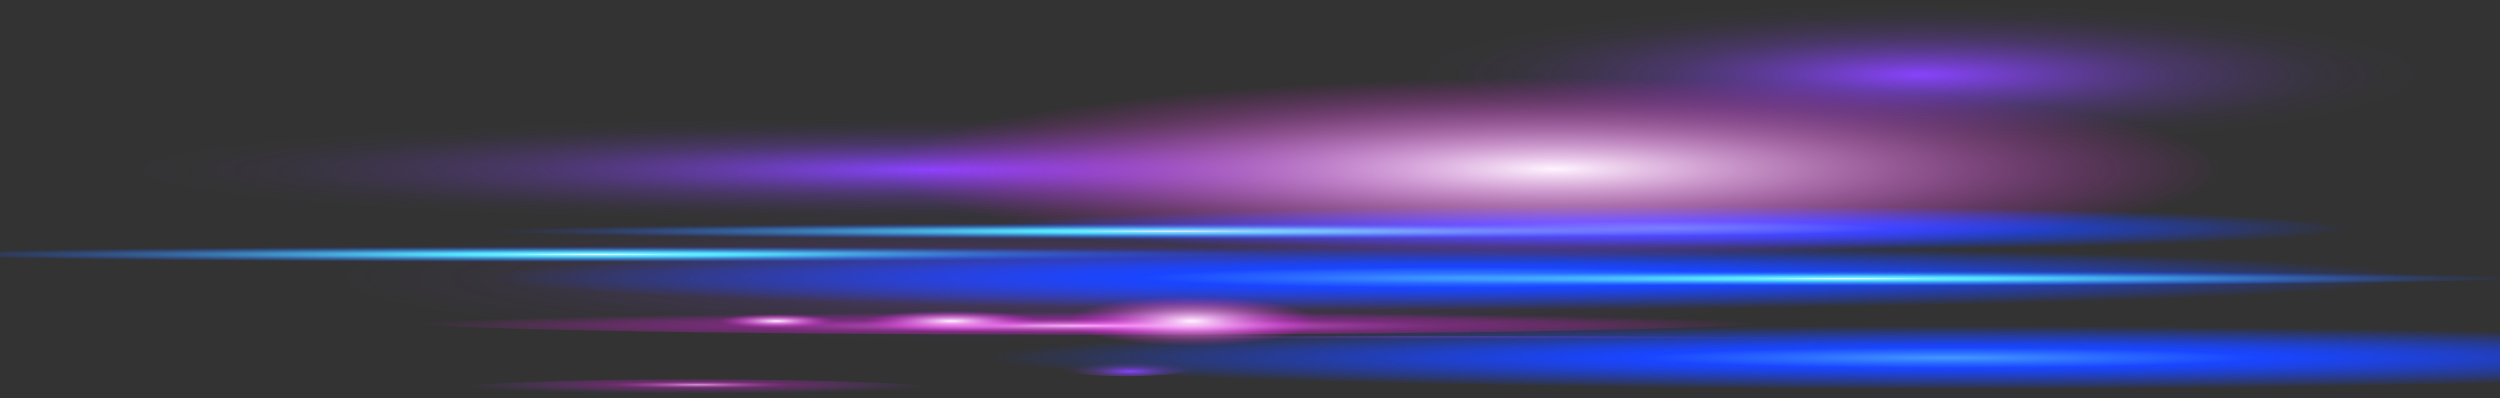 <?xml version="1.0" encoding="UTF-8"?> <svg xmlns="http://www.w3.org/2000/svg" width="3020" height="481" viewBox="0 0 3020 481" fill="none"><rect x="0" y="0" width="3020" height="481" fill="#333333" stroke="none"/><path style="mix-blend-mode:color-dodge" opacity="0.5" d="M2333.85 335.002C2333.85 384.355 1872.56 424.375 1303.55 424.375C734.535 424.375 273.244 384.355 273.244 335.002C273.244 285.649 734.535 245.629 1303.55 245.629C1872.56 245.629 2333.85 285.649 2333.85 335.002Z" fill="url(#paint0_radial_3084_3344)"></path><path style="mix-blend-mode:color-dodge" d="M2318.03 181.379C2672.49 181.379 2959.83 140.837 2959.83 90.827C2959.83 40.817 2672.49 0.275 2318.03 0.275C1963.58 0.275 1676.23 40.817 1676.23 90.827C1676.23 140.837 1963.58 181.379 2318.03 181.379Z" fill="url(#paint1_radial_3084_3344)"></path><path style="mix-blend-mode:color-dodge" d="M1118.51 271.718C1687.53 271.718 2148.81 241.961 2148.81 205.253C2148.81 168.546 1687.53 138.789 1118.51 138.789C549.491 138.789 88.209 168.546 88.209 205.253C88.209 241.961 549.491 271.718 1118.51 271.718Z" fill="url(#paint2_radial_3084_3344)"></path><path d="M2137.19 388.055C2137.19 396.988 1766.93 404.223 1310.19 404.223C853.452 404.223 483.193 396.988 483.193 388.055C483.193 379.122 853.452 371.887 1310.19 371.887C1766.93 371.887 2137.19 379.122 2137.19 388.055Z" fill="url(#paint3_radial_3084_3344)"></path><path d="M1539.02 306.246C1539.02 311.667 1168.76 316.074 712.023 316.074C255.282 316.074 -115 311.667 -115 306.246C-115 300.825 255.258 296.418 712 296.418C1168.74 296.418 1539 300.825 1539 306.246H1539.02Z" fill="url(#paint4_radial_3084_3344)"></path><path style="mix-blend-mode:overlay" d="M2009.77 303.677C2466.5 303.677 2836.77 291.405 2836.77 276.266C2836.77 261.128 2466.5 248.855 2009.77 248.855C1553.03 248.855 1182.77 261.128 1182.77 276.266C1182.77 291.405 1553.03 303.677 2009.77 303.677Z" fill="url(#paint5_radial_3084_3344)"></path><path style="mix-blend-mode:overlay" d="M1748.57 373.559C2391.12 373.559 2912 356.296 2912 335C2912 313.705 2391.12 296.441 1748.57 296.441C1106.03 296.441 585.139 313.705 585.139 335C585.139 356.296 1106.03 373.559 1748.57 373.559Z" fill="url(#paint6_radial_3084_3344)"></path><path style="mix-blend-mode:overlay" d="M2347.57 469.25C2990.11 469.25 3511 451.987 3511 430.692C3511 409.396 2990.11 392.133 2347.57 392.133C1705.02 392.133 1184.13 409.396 1184.13 430.692C1184.13 451.987 1705.02 469.25 2347.57 469.25Z" fill="url(#paint7_radial_3084_3344)"></path><path d="M2239.4 278.813C2239.4 284.233 1869.14 288.641 1412.4 288.641C955.657 288.641 585.398 284.233 585.398 278.813C585.398 273.392 955.657 268.984 1412.4 268.984C1869.14 268.984 2239.4 273.392 2239.4 278.813Z" fill="url(#paint8_radial_3084_3344)"></path><path d="M3051.45 335C3051.45 340.421 2681.19 344.828 2224.45 344.828C1767.71 344.828 1397.45 340.421 1397.45 335C1397.45 329.579 1767.71 325.172 2224.45 325.172C2681.19 325.172 3051.45 329.579 3051.45 335Z" fill="url(#paint9_radial_3084_3344)"></path><path style="mix-blend-mode:color-dodge" d="M2693.15 203.557C2693.15 264.718 2329.96 314.307 1881.94 314.307C1433.92 314.307 1070.73 264.718 1070.73 203.557C1070.73 142.396 1433.92 92.807 1881.94 92.807C2329.96 92.807 2693.15 142.396 2693.15 203.557Z" fill="url(#paint10_radial_3084_3344)"></path><path style="mix-blend-mode:color-dodge" d="M2426.01 411.953C2426.01 415.064 2122.72 417.563 1748.57 417.563C1374.43 417.563 1071.13 415.041 1071.13 411.953C1071.13 408.866 1374.43 406.344 1748.57 406.344C2122.72 406.344 2426.01 408.866 2426.01 411.953Z" fill="url(#paint11_radial_3084_3344)"></path><path style="mix-blend-mode:color-dodge" d="M1593.47 388.055C1593.47 404.718 1526.11 418.223 1443.02 418.223C1359.93 418.223 1292.56 404.718 1292.56 388.055C1292.56 371.392 1359.93 357.887 1443.02 357.887C1526.11 357.887 1593.47 371.392 1593.47 388.055Z" fill="url(#paint12_radial_3084_3344)"></path><path style="mix-blend-mode:color-dodge" d="M1253.13 388.056C1253.13 395.103 1205.87 400.83 1147.55 400.83C1089.24 400.83 1041.97 395.103 1041.97 388.056C1041.97 381.008 1089.24 375.281 1147.55 375.281C1205.87 375.281 1253.13 381.008 1253.13 388.056Z" fill="url(#paint13_radial_3084_3344)"></path><path style="mix-blend-mode:color-dodge" d="M1007.68 388.054C1007.68 392.815 975.763 396.68 936.376 396.68C896.988 396.68 865.072 392.815 865.072 388.054C865.072 383.293 896.988 379.428 936.376 379.428C975.763 379.428 1007.68 383.293 1007.68 388.054Z" fill="url(#paint14_radial_3084_3344)"></path><path opacity="0.8" d="M1126.15 469.249C1126.15 475.306 997.214 480.232 838.178 480.232C679.142 480.232 550.207 475.33 550.207 469.249C550.207 463.168 679.142 458.266 838.178 458.266C997.214 458.266 1126.15 463.168 1126.15 469.249Z" fill="url(#paint15_radial_3084_3344)"></path><path style="mix-blend-mode:color-dodge" d="M1360.07 454.519C1409.68 454.519 1449.9 448.884 1449.9 441.933C1449.9 434.982 1409.68 429.348 1360.07 429.348C1310.46 429.348 1270.24 434.982 1270.24 441.933C1270.24 448.884 1310.46 454.519 1360.07 454.519Z" fill="url(#paint16_radial_3084_3344)"></path><defs><radialGradient id="paint0_radial_3084_3344" cx="0" cy="0" r="1" gradientUnits="userSpaceOnUse" gradientTransform="translate(1308.62 336.142) scale(1030.98 89.942)"><stop stop-color="#8843FF"></stop><stop offset="0.01" stop-color="#8843FF" stop-opacity="0.97"></stop><stop offset="0.13" stop-color="#8843FF" stop-opacity="0.75"></stop><stop offset="0.25" stop-color="#8843FF" stop-opacity="0.55"></stop><stop offset="0.37" stop-color="#8843FF" stop-opacity="0.38"></stop><stop offset="0.49" stop-color="#8843FF" stop-opacity="0.24"></stop><stop offset="0.62" stop-color="#8843FF" stop-opacity="0.14"></stop><stop offset="0.74" stop-color="#8843FF" stop-opacity="0.06"></stop><stop offset="0.87" stop-color="#8843FF" stop-opacity="0.01"></stop><stop offset="1" stop-color="#8843FF" stop-opacity="0"></stop></radialGradient><radialGradient id="paint1_radial_3084_3344" cx="0" cy="0" r="1" gradientUnits="userSpaceOnUse" gradientTransform="translate(2319.67 90.411) scale(641.729 90.593)"><stop stop-color="#8843FF"></stop><stop offset="0.01" stop-color="#8843FF" stop-opacity="0.97"></stop><stop offset="0.13" stop-color="#8843FF" stop-opacity="0.75"></stop><stop offset="0.25" stop-color="#8843FF" stop-opacity="0.55"></stop><stop offset="0.37" stop-color="#8843FF" stop-opacity="0.38"></stop><stop offset="0.49" stop-color="#8843FF" stop-opacity="0.24"></stop><stop offset="0.62" stop-color="#8843FF" stop-opacity="0.14"></stop><stop offset="0.74" stop-color="#8843FF" stop-opacity="0.06"></stop><stop offset="0.87" stop-color="#8843FF" stop-opacity="0.01"></stop><stop offset="1" stop-color="#8843FF" stop-opacity="0"></stop></radialGradient><radialGradient id="paint2_radial_3084_3344" cx="0" cy="0" r="1" gradientUnits="userSpaceOnUse" gradientTransform="translate(1123.53 205.22) scale(1030.98 66.419)"><stop stop-color="#8843FF"></stop><stop offset="0.01" stop-color="#8843FF" stop-opacity="0.97"></stop><stop offset="0.13" stop-color="#8843FF" stop-opacity="0.75"></stop><stop offset="0.25" stop-color="#8843FF" stop-opacity="0.55"></stop><stop offset="0.37" stop-color="#8843FF" stop-opacity="0.38"></stop><stop offset="0.49" stop-color="#8843FF" stop-opacity="0.24"></stop><stop offset="0.62" stop-color="#8843FF" stop-opacity="0.14"></stop><stop offset="0.74" stop-color="#8843FF" stop-opacity="0.06"></stop><stop offset="0.87" stop-color="#8843FF" stop-opacity="0.01"></stop><stop offset="1" stop-color="#8843FF" stop-opacity="0"></stop></radialGradient><radialGradient id="paint3_radial_3084_3344" cx="0" cy="0" r="1" gradientUnits="userSpaceOnUse" gradientTransform="translate(1315.3 393.578) scale(827.633 16.662)"><stop stop-color="#FFBBFF"></stop><stop offset="0.15" stop-color="#FF83FF" stop-opacity="0.75"></stop><stop offset="0.29" stop-color="#FF56FF" stop-opacity="0.56"></stop><stop offset="0.41" stop-color="#FF36FF" stop-opacity="0.42"></stop><stop offset="0.5" stop-color="#FF23FF" stop-opacity="0.33"></stop><stop offset="0.56" stop-color="#FF1CFF" stop-opacity="0.3"></stop><stop offset="0.71" stop-color="#FF1CFF" stop-opacity="0.22"></stop><stop offset="1" stop-color="#FF1CFF" stop-opacity="0"></stop></radialGradient><radialGradient id="paint4_radial_3084_3344" cx="0" cy="0" r="1" gradientUnits="userSpaceOnUse" gradientTransform="translate(716.653 307.334) scale(827.633 9.997)"><stop stop-color="white"></stop><stop offset="0.02" stop-color="#E1FAFF"></stop><stop offset="0.07" stop-color="#B0F3FF"></stop><stop offset="0.11" stop-color="#89EDFF"></stop><stop offset="0.14" stop-color="#6DE9FF"></stop><stop offset="0.18" stop-color="#5CE6FF"></stop><stop offset="0.2" stop-color="#57E6FF"></stop><stop offset="0.29" stop-color="#51D8FF" stop-opacity="0.92"></stop><stop offset="0.48" stop-color="#44B5FF" stop-opacity="0.7"></stop><stop offset="0.74" stop-color="#2F7EFF" stop-opacity="0.36"></stop><stop offset="1" stop-color="#1945FF" stop-opacity="0"></stop></radialGradient><radialGradient id="paint5_radial_3084_3344" cx="0" cy="0" r="1" gradientUnits="userSpaceOnUse" gradientTransform="translate(2015.26 275.812) scale(827.633 27.77)"><stop stop-color="#4299FF"></stop><stop offset="0.15" stop-color="#2D6FFF"></stop><stop offset="0.32" stop-color="#1945FF"></stop><stop offset="0.4" stop-color="#1945FF" stop-opacity="0.92"></stop><stop offset="0.56" stop-color="#1945FF" stop-opacity="0.7"></stop><stop offset="0.78" stop-color="#1945FF" stop-opacity="0.36"></stop><stop offset="1" stop-color="#1945FF" stop-opacity="0"></stop></radialGradient><radialGradient id="paint6_radial_3084_3344" cx="0" cy="0" r="1" gradientUnits="userSpaceOnUse" gradientTransform="translate(1753.96 335.301) scale(1164.27 39.066)"><stop stop-color="#4299FF"></stop><stop offset="0.15" stop-color="#2D6FFF"></stop><stop offset="0.32" stop-color="#1945FF"></stop><stop offset="0.4" stop-color="#1945FF" stop-opacity="0.92"></stop><stop offset="0.56" stop-color="#1945FF" stop-opacity="0.7"></stop><stop offset="0.78" stop-color="#1945FF" stop-opacity="0.36"></stop><stop offset="1" stop-color="#1945FF" stop-opacity="0"></stop></radialGradient><radialGradient id="paint7_radial_3084_3344" cx="0" cy="0" r="1" gradientUnits="userSpaceOnUse" gradientTransform="translate(2353.3 432.224) scale(1164.27 39.066)"><stop stop-color="#4299FF"></stop><stop offset="0.15" stop-color="#2D6FFF"></stop><stop offset="0.32" stop-color="#1945FF"></stop><stop offset="0.4" stop-color="#1945FF" stop-opacity="0.92"></stop><stop offset="0.56" stop-color="#1945FF" stop-opacity="0.7"></stop><stop offset="0.78" stop-color="#1945FF" stop-opacity="0.36"></stop><stop offset="1" stop-color="#1945FF" stop-opacity="0"></stop></radialGradient><radialGradient id="paint8_radial_3084_3344" cx="0" cy="0" r="1" gradientUnits="userSpaceOnUse" gradientTransform="translate(1417.5 279.388) scale(827.633 9.997)"><stop stop-color="white"></stop><stop offset="0.02" stop-color="#E1FAFF"></stop><stop offset="0.07" stop-color="#B0F3FF"></stop><stop offset="0.11" stop-color="#89EDFF"></stop><stop offset="0.14" stop-color="#6DE9FF"></stop><stop offset="0.18" stop-color="#5CE6FF"></stop><stop offset="0.2" stop-color="#57E6FF"></stop><stop offset="0.29" stop-color="#51D8FF" stop-opacity="0.92"></stop><stop offset="0.48" stop-color="#44B5FF" stop-opacity="0.7"></stop><stop offset="0.74" stop-color="#2F7EFF" stop-opacity="0.36"></stop><stop offset="1" stop-color="#1945FF" stop-opacity="0"></stop></radialGradient><radialGradient id="paint9_radial_3084_3344" cx="0" cy="0" r="1" gradientUnits="userSpaceOnUse" gradientTransform="translate(2230.03 336.604) scale(827.633 9.997)"><stop stop-color="white"></stop><stop offset="0.02" stop-color="#E1FAFF"></stop><stop offset="0.07" stop-color="#B0F3FF"></stop><stop offset="0.11" stop-color="#89EDFF"></stop><stop offset="0.14" stop-color="#6DE9FF"></stop><stop offset="0.18" stop-color="#5CE6FF"></stop><stop offset="0.2" stop-color="#57E6FF"></stop><stop offset="0.29" stop-color="#51D8FF" stop-opacity="0.92"></stop><stop offset="0.48" stop-color="#44B5FF" stop-opacity="0.7"></stop><stop offset="0.74" stop-color="#2F7EFF" stop-opacity="0.36"></stop><stop offset="1" stop-color="#1945FF" stop-opacity="0"></stop></radialGradient><radialGradient id="paint10_radial_3084_3344" cx="0" cy="0" r="1" gradientUnits="userSpaceOnUse" gradientTransform="translate(1878.12 204.117) scale(811.055 110.41)"><stop stop-color="#FFF5FF"></stop><stop offset="0.16" stop-color="#FFD1FF" stop-opacity="0.84"></stop><stop offset="0.74" stop-color="#FF50FF" stop-opacity="0.24"></stop><stop offset="1" stop-color="#FF1CFF" stop-opacity="0"></stop></radialGradient><radialGradient id="paint11_radial_3084_3344" cx="0" cy="0" r="1" gradientUnits="userSpaceOnUse" gradientTransform="translate(1753.96 404.823) scale(677.841 5.459)"><stop stop-color="#8843FF"></stop><stop offset="0.01" stop-color="#8843FF" stop-opacity="0.97"></stop><stop offset="0.13" stop-color="#8843FF" stop-opacity="0.75"></stop><stop offset="0.25" stop-color="#8843FF" stop-opacity="0.55"></stop><stop offset="0.37" stop-color="#8843FF" stop-opacity="0.38"></stop><stop offset="0.49" stop-color="#8843FF" stop-opacity="0.24"></stop><stop offset="0.62" stop-color="#8843FF" stop-opacity="0.14"></stop><stop offset="0.74" stop-color="#8843FF" stop-opacity="0.06"></stop><stop offset="0.87" stop-color="#8843FF" stop-opacity="0.01"></stop><stop offset="1" stop-color="#8843FF" stop-opacity="0"></stop></radialGradient><radialGradient id="paint12_radial_3084_3344" cx="0" cy="0" r="1" gradientUnits="userSpaceOnUse" gradientTransform="translate(1439.75 387.858) scale(150.322 29.998)"><stop stop-color="#FFF5FF"></stop><stop offset="0.16" stop-color="#FFD1FF" stop-opacity="0.84"></stop><stop offset="0.74" stop-color="#FF50FF" stop-opacity="0.24"></stop><stop offset="1" stop-color="#FF1CFF" stop-opacity="0"></stop></radialGradient><radialGradient id="paint13_radial_3084_3344" cx="0" cy="0" r="1" gradientUnits="userSpaceOnUse" gradientTransform="translate(1149.29 387.859) scale(105.669 12.717)"><stop stop-color="#FFF5FF"></stop><stop offset="0.16" stop-color="#FFD1FF" stop-opacity="0.84"></stop><stop offset="0.74" stop-color="#FF50FF" stop-opacity="0.24"></stop><stop offset="1" stop-color="#FF1CFF" stop-opacity="0"></stop></radialGradient><radialGradient id="paint14_radial_3084_3344" cx="0" cy="0" r="1" gradientUnits="userSpaceOnUse" gradientTransform="translate(938.133 387.857) scale(71.244 8.574)"><stop stop-color="#FFF5FF"></stop><stop offset="0.16" stop-color="#FFD1FF" stop-opacity="0.84"></stop><stop offset="0.74" stop-color="#FF50FF" stop-opacity="0.24"></stop><stop offset="1" stop-color="#FF1CFF" stop-opacity="0"></stop></radialGradient><radialGradient id="paint15_radial_3084_3344" cx="0" cy="0" r="1" gradientUnits="userSpaceOnUse" gradientTransform="translate(842.915 464.819) scale(288.17 10.829)"><stop stop-color="#FFBBFF"></stop><stop offset="0.11" stop-color="#FF83FF" stop-opacity="0.75"></stop><stop offset="0.21" stop-color="#FF56FF" stop-opacity="0.56"></stop><stop offset="0.3" stop-color="#FF36FF" stop-opacity="0.42"></stop><stop offset="0.37" stop-color="#FF23FF" stop-opacity="0.33"></stop><stop offset="0.41" stop-color="#FF1CFF" stop-opacity="0.3"></stop><stop offset="0.6" stop-color="#DD26FF" stop-opacity="0.22"></stop><stop offset="1" stop-color="#8843FF" stop-opacity="0"></stop></radialGradient><radialGradient id="paint16_radial_3084_3344" cx="0" cy="0" r="1" gradientUnits="userSpaceOnUse" gradientTransform="translate(1365.17 448.781) scale(89.91 12.55)"><stop stop-color="#8843FF"></stop><stop offset="0.01" stop-color="#8843FF" stop-opacity="0.97"></stop><stop offset="0.13" stop-color="#8843FF" stop-opacity="0.75"></stop><stop offset="0.25" stop-color="#8843FF" stop-opacity="0.55"></stop><stop offset="0.37" stop-color="#8843FF" stop-opacity="0.38"></stop><stop offset="0.49" stop-color="#8843FF" stop-opacity="0.24"></stop><stop offset="0.62" stop-color="#8843FF" stop-opacity="0.14"></stop><stop offset="0.74" stop-color="#8843FF" stop-opacity="0.06"></stop><stop offset="0.87" stop-color="#8843FF" stop-opacity="0.01"></stop><stop offset="1" stop-color="#8843FF" stop-opacity="0"></stop></radialGradient></defs></svg> 